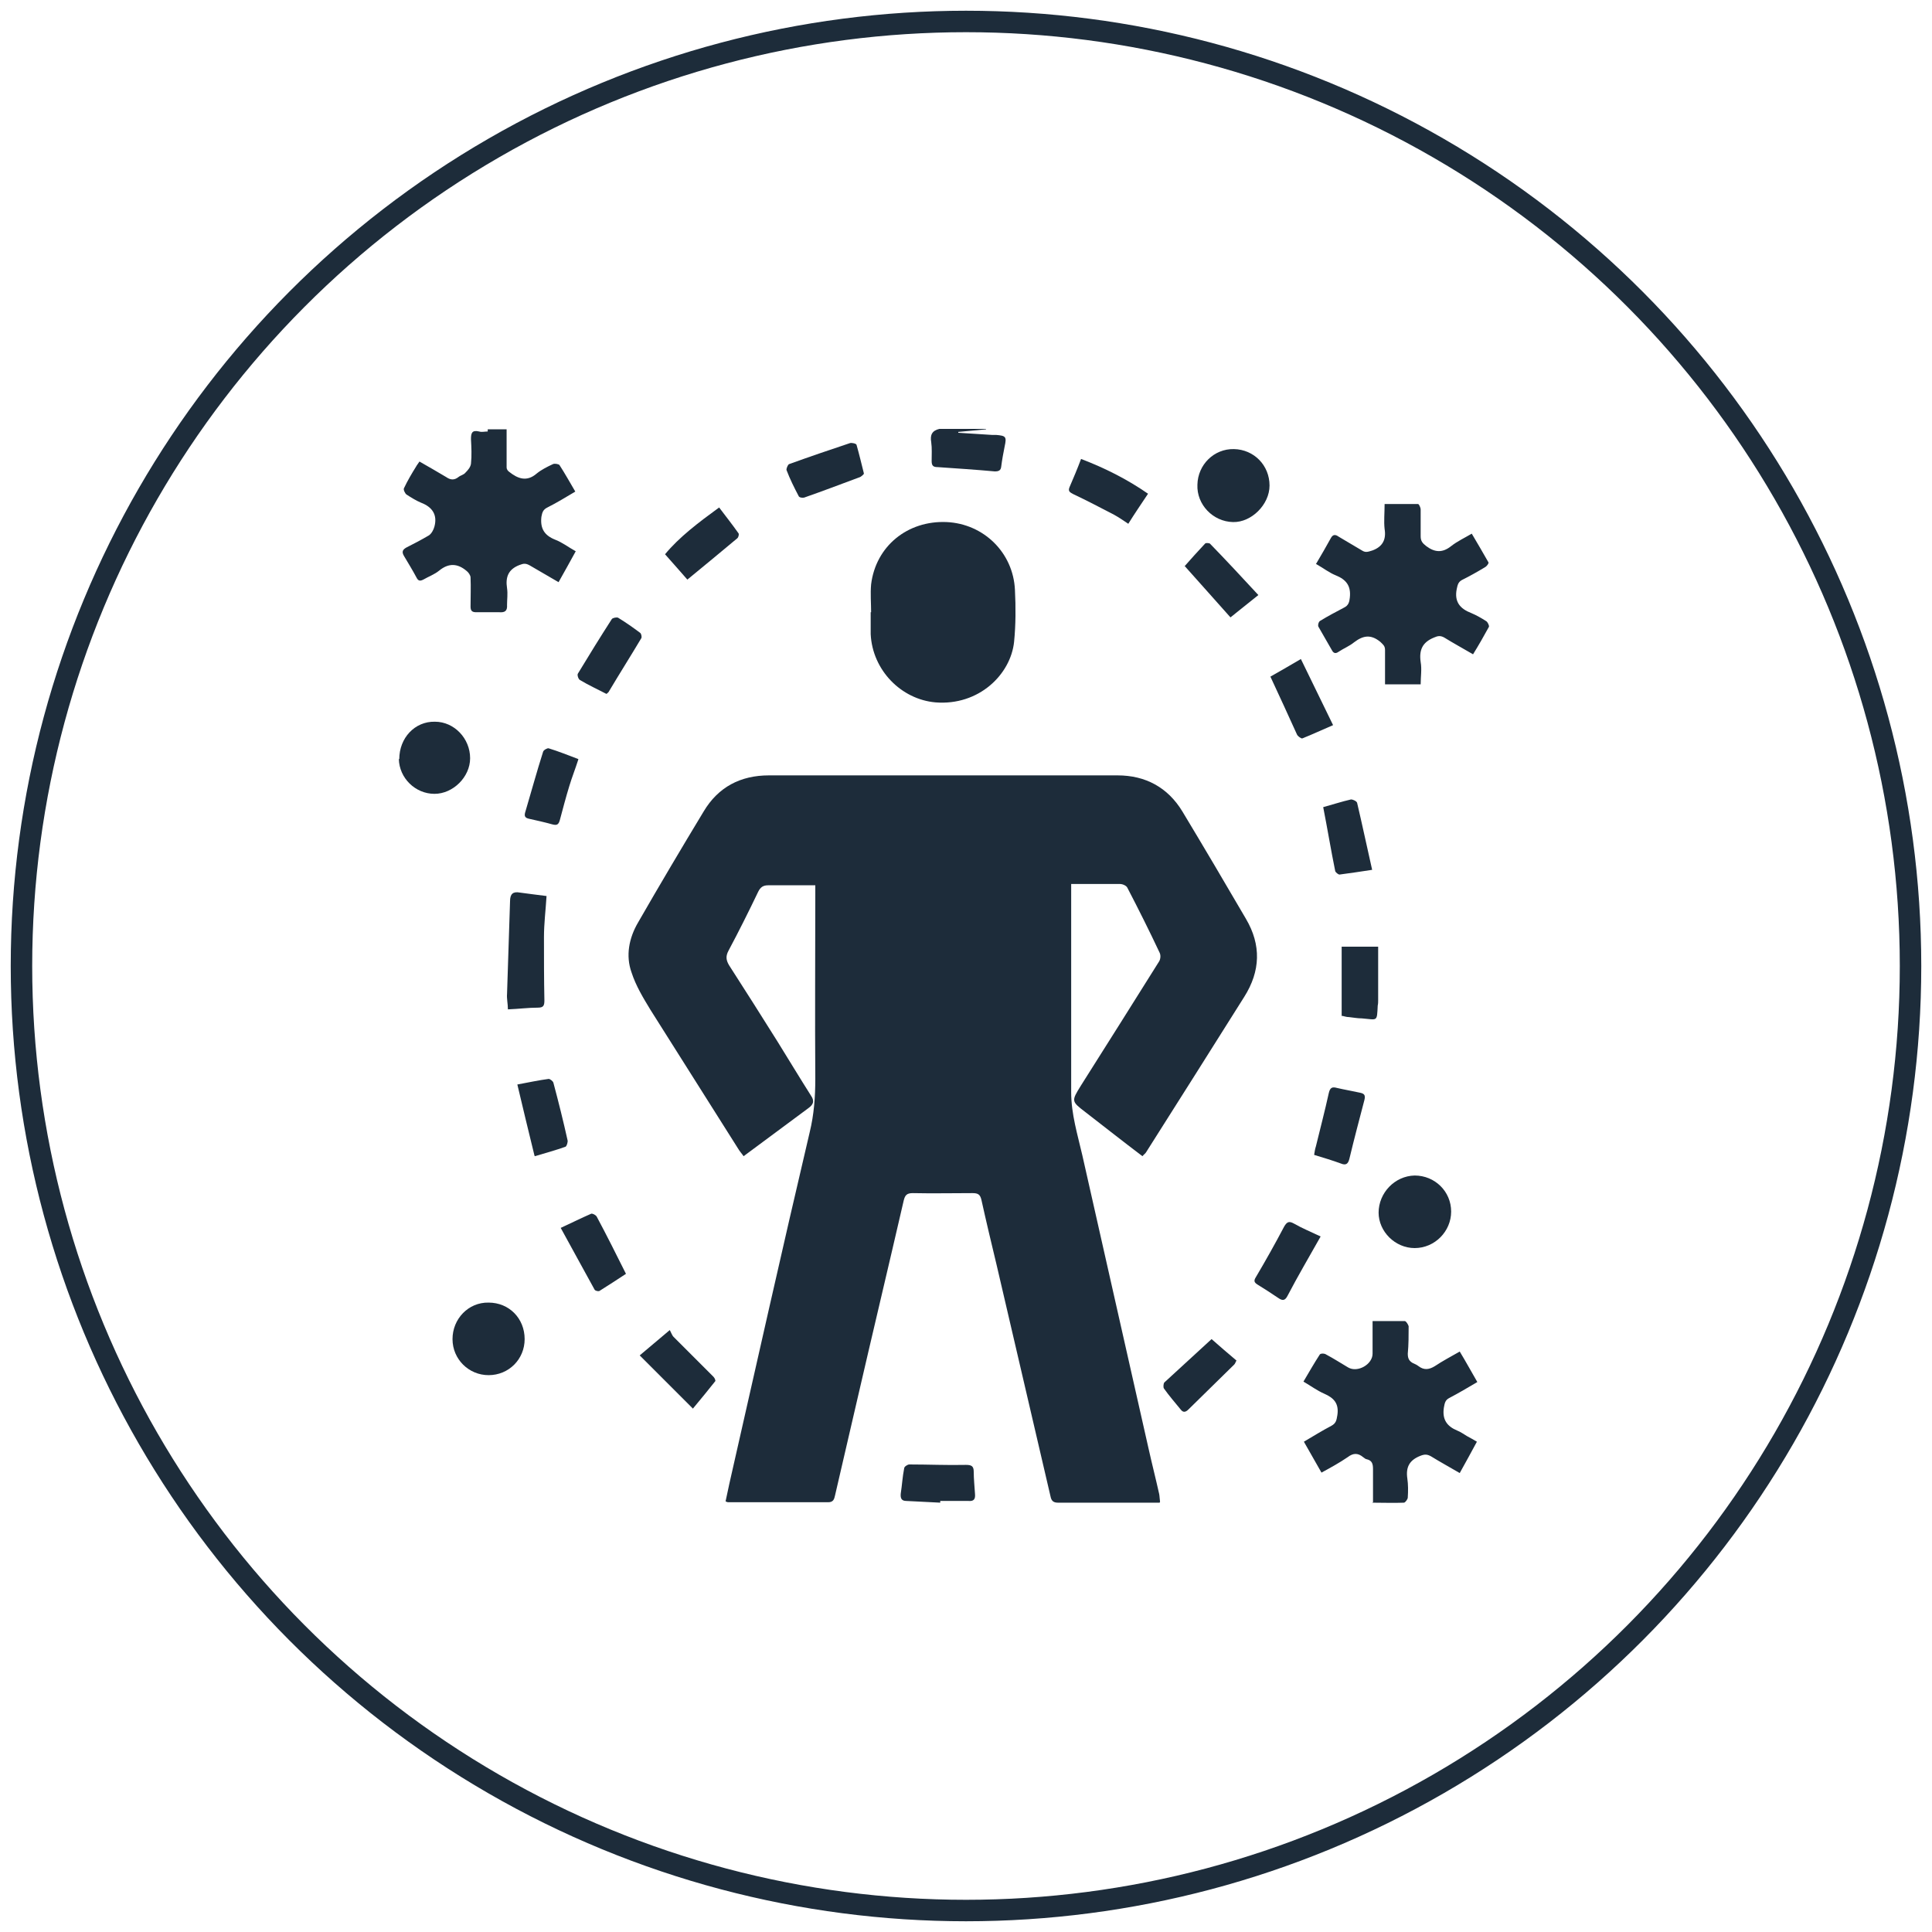<?xml version="1.0" encoding="UTF-8"?>
<svg id="Layer_1" data-name="Layer 1" xmlns="http://www.w3.org/2000/svg" viewBox="0 0 45 45">
  <circle cx="22.5" cy="22.5" r="22" fill="none" stroke="#1d2c3a" stroke-miterlimit="10" stroke-width=".5"/>
  <g id="ABsWsl.tif">
    <g>
      <path d="m11.8,10c0,.3,0,.59,0,.89,0,.04.03.08.06.1.2.16.41.24.64.04.11-.09.25-.16.38-.22.04-.02.13,0,.15.02.13.2.24.4.37.62-.22.13-.43.26-.65.37-.1.05-.12.11-.14.22-.03.27.07.43.32.53.16.06.3.17.48.27-.13.24-.26.47-.4.72-.24-.14-.45-.26-.67-.39-.09-.05-.14-.05-.24-.01-.26.1-.33.28-.29.54.02.13,0,.26,0,.39.01.14-.05.18-.18.17-.18,0-.36,0-.54,0-.09,0-.13-.03-.13-.13,0-.23.01-.45,0-.68,0-.05-.05-.12-.09-.15-.21-.18-.42-.19-.64-.01-.11.09-.25.14-.37.21-.08.04-.12.03-.16-.05-.09-.17-.19-.33-.29-.5-.06-.1-.03-.15.06-.2.18-.09.35-.18.52-.28.06-.04.11-.13.13-.21.07-.27-.05-.45-.31-.55-.12-.05-.23-.12-.34-.19-.04-.03-.08-.12-.06-.15.08-.17.18-.34.28-.5.02-.04.05-.07.08-.12.21.12.42.24.62.36.1.07.19.08.29,0,.05-.04.12-.05.16-.1.06-.06.12-.13.13-.21.02-.19.01-.38,0-.57,0-.14.02-.22.19-.18.06.02.13,0,.2,0v-.05h.44Z" fill="#1d2c3a"/>
      <path d="m22.97,10c-.22.02-.43.04-.65.06v.02c.26.02.52.03.78.05.03,0,.07,0,.1,0,.23.02.25.04.2.27-.03.15-.06.31-.08.47-.01.09-.06.11-.15.11-.44-.04-.89-.07-1.33-.1-.1,0-.14-.03-.14-.14,0-.15.01-.3-.01-.44-.03-.17.02-.27.19-.31.36,0,.72,0,1.08,0Z" fill="#1d2c3a"/>
      <path d="m27.01,35c-.52,0-1.01,0-1.51,0-.29,0-.57,0-.86,0-.1,0-.15-.04-.17-.14-.42-1.8-.84-3.61-1.26-5.41-.12-.5-.24-1-.35-1.5-.03-.13-.08-.16-.21-.16-.46,0-.93.01-1.39,0-.14,0-.18.05-.21.17-.36,1.56-.73,3.11-1.09,4.67-.17.73-.34,1.47-.51,2.2-.02.09-.04.16-.16.16-.77,0-1.54,0-2.32,0-.02,0-.03,0-.07-.02.03-.14.06-.28.09-.42.62-2.73,1.23-5.46,1.87-8.18.1-.41.13-.82.13-1.24-.01-1.44,0-2.88,0-4.31,0-.07,0-.13,0-.2-.38,0-.74,0-1.1,0-.12,0-.18.05-.23.15-.22.46-.45.92-.69,1.37-.07.13-.06.22.01.34.38.59.76,1.19,1.13,1.78.26.42.52.85.78,1.26.09.13.05.21-.06.29-.5.37-1,.74-1.51,1.12-.04-.06-.09-.11-.13-.18-.68-1.08-1.36-2.15-2.04-3.23-.17-.28-.34-.56-.44-.87-.14-.39-.06-.8.15-1.16.5-.87,1.01-1.73,1.53-2.59.34-.57.86-.84,1.52-.84,2.71,0,5.42,0,8.12,0,.65,0,1.17.28,1.51.84.5.83.99,1.66,1.48,2.5.36.61.34,1.22-.04,1.82-.76,1.21-1.52,2.41-2.28,3.61-.02.04-.06.06-.09.1-.45-.34-.88-.68-1.32-1.02-.34-.26-.34-.26-.11-.63.61-.96,1.21-1.92,1.82-2.89.03-.05.04-.14.01-.2-.24-.51-.49-1.01-.75-1.51-.02-.05-.11-.09-.17-.09-.37,0-.74,0-1.14,0,0,.08,0,.14,0,.2,0,1.55,0,3.1,0,4.65,0,.51.15.99.26,1.47.51,2.27,1.03,4.55,1.54,6.82.08.36.17.71.25,1.07.01.05.01.11.02.18Z" fill="#1d2c3a"/>
      <path d="m20.29,14.27c0-.22-.02-.44,0-.66.11-.89.85-1.49,1.76-1.45.86.04,1.55.71,1.59,1.58.02.4.02.81-.02,1.21-.08.76-.82,1.49-1.83,1.41-.8-.07-1.47-.75-1.51-1.59,0-.17,0-.34,0-.51,0,0,0,0,.01,0Z" fill="#1d2c3a"/>
      <path d="m30.65,13.14c.13-.22.24-.41.35-.61.05-.09.11-.08.18-.03.18.11.36.21.54.32.09.06.15.03.25,0,.24-.09.32-.26.28-.5-.02-.18,0-.36,0-.58.26,0,.52,0,.78,0,.02,0,.06.08.06.13,0,.21,0,.42,0,.62,0,.11.04.16.13.23.2.15.38.16.58,0,.14-.11.31-.19.48-.29.13.22.26.44.39.67.01.02-.04.09-.08.11-.18.11-.36.21-.54.3-.09.05-.1.12-.12.21-.06.3.08.46.34.56.12.05.24.12.35.19.03.02.07.1.06.13-.12.22-.24.43-.37.64-.24-.14-.46-.26-.67-.39-.09-.05-.15-.04-.24,0-.27.11-.35.29-.31.57.03.17,0,.34,0,.52h-.83c0-.27,0-.53,0-.8,0-.1-.05-.13-.11-.19-.22-.18-.4-.15-.61.01-.11.09-.24.14-.36.22-.07.05-.12.04-.16-.04-.1-.18-.21-.36-.31-.54-.02-.03,0-.12.04-.14.18-.11.37-.21.56-.31.1-.05.12-.13.13-.23.03-.27-.08-.42-.33-.52-.15-.06-.29-.17-.45-.26Z" fill="#1d2c3a"/>
      <path d="m31.98,34.99c0-.26,0-.51,0-.77,0-.12-.02-.2-.14-.23-.03,0-.06-.03-.09-.05-.12-.1-.23-.1-.36,0-.19.13-.39.24-.61.36-.14-.25-.27-.47-.41-.72.22-.13.43-.26.64-.37.11-.06.12-.13.14-.25.04-.27-.08-.4-.31-.5-.16-.07-.31-.18-.48-.28.13-.22.25-.43.38-.63.02-.03.11-.03.15,0,.17.09.34.2.51.3.22.13.57-.07.57-.32,0-.24,0-.48,0-.76.26,0,.51,0,.75,0,.03,0,.08.08.09.12,0,.21,0,.43-.02.64,0,.11.03.17.12.22.05.02.09.04.13.07.13.1.25.08.38,0,.18-.12.37-.22.58-.34.14.23.27.47.41.71-.22.13-.44.26-.65.37-.1.05-.11.12-.13.23-.04.27.07.43.31.53.08.03.16.09.23.13.07.04.15.08.23.13-.13.24-.26.48-.4.73-.24-.14-.46-.26-.67-.39-.09-.05-.15-.05-.25-.01-.25.1-.34.26-.3.53.02.14.02.29.01.44,0,.04-.06.12-.09.12-.24.01-.48,0-.74,0Z" fill="#1d2c3a"/>
      <path d="m12.73,20.87c-.02.33-.06.64-.06.96,0,.49,0,.98.01,1.47,0,.12-.02.17-.15.17-.22,0-.45.03-.7.04,0-.13-.03-.25-.02-.36.02-.72.05-1.44.07-2.16,0-.17.07-.23.23-.2.2.03.4.05.62.08Z" fill="#1d2c3a"/>
      <path d="m32.11,28.25c0-.47.38-.86.84-.87.47,0,.85.37.85.84,0,.46-.38.85-.85.85-.45,0-.84-.38-.84-.83Z" fill="#1d2c3a"/>
      <path d="m12.22,31.19c0,.47-.37.84-.84.84-.46,0-.84-.37-.84-.84,0-.47.37-.86.84-.85.48,0,.84.37.84.85Z" fill="#1d2c3a"/>
      <path d="m28.74,10.46c.47.01.83.38.83.85,0,.44-.42.86-.85.85-.47-.01-.85-.41-.83-.87.01-.47.39-.84.85-.83Z" fill="#1d2c3a"/>
      <path d="m9.3,17.68c0-.49.36-.88.83-.87.45,0,.82.39.82.85,0,.44-.4.83-.83.83-.45,0-.82-.37-.83-.81Z" fill="#1d2c3a"/>
      <path d="m30.76,28.8c-.27.48-.53.92-.77,1.38-.06.12-.12.12-.22.05-.16-.11-.32-.21-.48-.31-.08-.05-.09-.09-.04-.17.23-.39.45-.78.66-1.18.07-.12.12-.13.23-.07.19.11.39.19.62.3Z" fill="#1d2c3a"/>
      <path d="m31.25,23.67v-1.62h.85c0,.42,0,.84,0,1.25,0,.04,0,.08-.01.12-.02.39,0,.33-.37.3-.1,0-.2-.02-.3-.03-.06,0-.11-.02-.16-.03Z" fill="#1d2c3a"/>
      <path d="m21.9,35c-.26-.01-.53-.03-.79-.04-.11,0-.14-.06-.13-.17.03-.19.04-.39.08-.59,0-.04.08-.09.12-.09.44,0,.88.02,1.32.01.13,0,.18.03.18.16,0,.17.02.35.03.52.01.12-.03.17-.15.16-.22,0-.44,0-.66,0,0,0,0,.02,0,.03Z" fill="#1d2c3a"/>
      <path d="m14.58,29.67c-.2.13-.41.27-.62.4-.02.01-.09,0-.11-.03-.26-.47-.52-.95-.79-1.44.26-.12.48-.23.71-.33.03-.01.11.03.13.07.23.43.45.87.68,1.33Z" fill="#1d2c3a"/>
      <path d="m20.12,11.04s-.06.07-.11.08c-.43.16-.85.32-1.28.47-.04.01-.12,0-.13-.04-.1-.19-.2-.39-.28-.6-.01-.03.03-.13.06-.14.47-.17.94-.33,1.42-.49.04-.01.14.01.15.04.06.21.11.42.17.66Z" fill="#1d2c3a"/>
      <path d="m26.28,12.2c-.12-.08-.22-.15-.33-.21-.31-.16-.63-.33-.95-.48-.07-.04-.13-.06-.09-.16.09-.21.18-.42.27-.66.55.21,1.07.47,1.56.81-.16.24-.31.46-.46.7Z" fill="#1d2c3a"/>
      <path d="m29.59,15.76c.21-.12.44-.25.71-.41.25.52.5,1.02.75,1.54-.26.11-.49.22-.72.31-.03,0-.1-.05-.12-.09-.2-.44-.4-.88-.62-1.35Z" fill="#1d2c3a"/>
      <path d="m16.14,32.81c-.43-.43-.83-.83-1.24-1.24.25-.21.45-.38.7-.59.03.05.05.12.09.16.31.31.62.62.93.93.03.03.05.09.04.1-.16.2-.32.4-.53.65Z" fill="#1d2c3a"/>
      <path d="m14.12,16.16c-.21-.11-.41-.2-.61-.32-.04-.02-.07-.12-.05-.15.26-.43.52-.85.79-1.27.02-.03.12-.05.15-.03.18.11.35.23.51.35.03.02.04.1.03.12-.25.42-.51.83-.76,1.25-.01.02-.03.03-.05.05Z" fill="#1d2c3a"/>
      <path d="m28.22,31.19c.18.16.38.33.58.5-.02.03-.03.07-.05.09-.36.35-.71.7-1.07,1.05-.06.06-.12.08-.18,0-.13-.16-.27-.32-.39-.49-.02-.03-.01-.12.01-.14.36-.33.72-.66,1.1-1.01Z" fill="#1d2c3a"/>
      <path d="m30.61,26.89c.01-.06.02-.13.04-.19.1-.41.21-.83.3-1.24.03-.13.08-.15.19-.12.17.04.35.07.53.11.1.02.14.05.11.17-.12.46-.24.91-.35,1.37-.03.12-.08.16-.2.11-.19-.07-.39-.13-.62-.2Z" fill="#1d2c3a"/>
      <path d="m16.75,11.82c.15.2.31.4.45.6.02.02,0,.1-.03.12-.38.32-.76.63-1.16.96-.16-.18-.33-.38-.52-.59.33-.4.78-.74,1.26-1.09Z" fill="#1d2c3a"/>
      <path d="m13.47,17.69c-.07.22-.15.42-.21.62-.08.26-.15.53-.22.79-.03.11-.07.13-.18.1-.18-.05-.36-.09-.54-.13-.09-.02-.11-.06-.09-.14.14-.47.27-.95.42-1.42.01-.04.1-.09.13-.08.23.07.45.16.69.25Z" fill="#1d2c3a"/>
      <path d="m30.82,18.8c.22-.06.43-.13.65-.18.04,0,.13.04.14.08.12.51.23,1.03.35,1.56-.27.04-.52.08-.76.11-.03,0-.09-.05-.1-.08-.1-.49-.18-.98-.28-1.49Z" fill="#1d2c3a"/>
      <path d="m27.59,13.19c.15-.17.31-.35.48-.53.02-.02.09-.01.11,0,.38.39.75.79,1.13,1.2-.24.19-.45.36-.65.52-.36-.4-.7-.79-1.07-1.2Z" fill="#1d2c3a"/>
      <path d="m12.45,26.92c-.14-.57-.27-1.11-.4-1.66.27-.05.5-.1.73-.13.03,0,.1.05.11.09.12.45.23.89.33,1.34.01.04-.02.14-.05.15-.22.08-.45.14-.71.22Z" fill="#1d2c3a"/>
    </g>
  </g>
</svg>